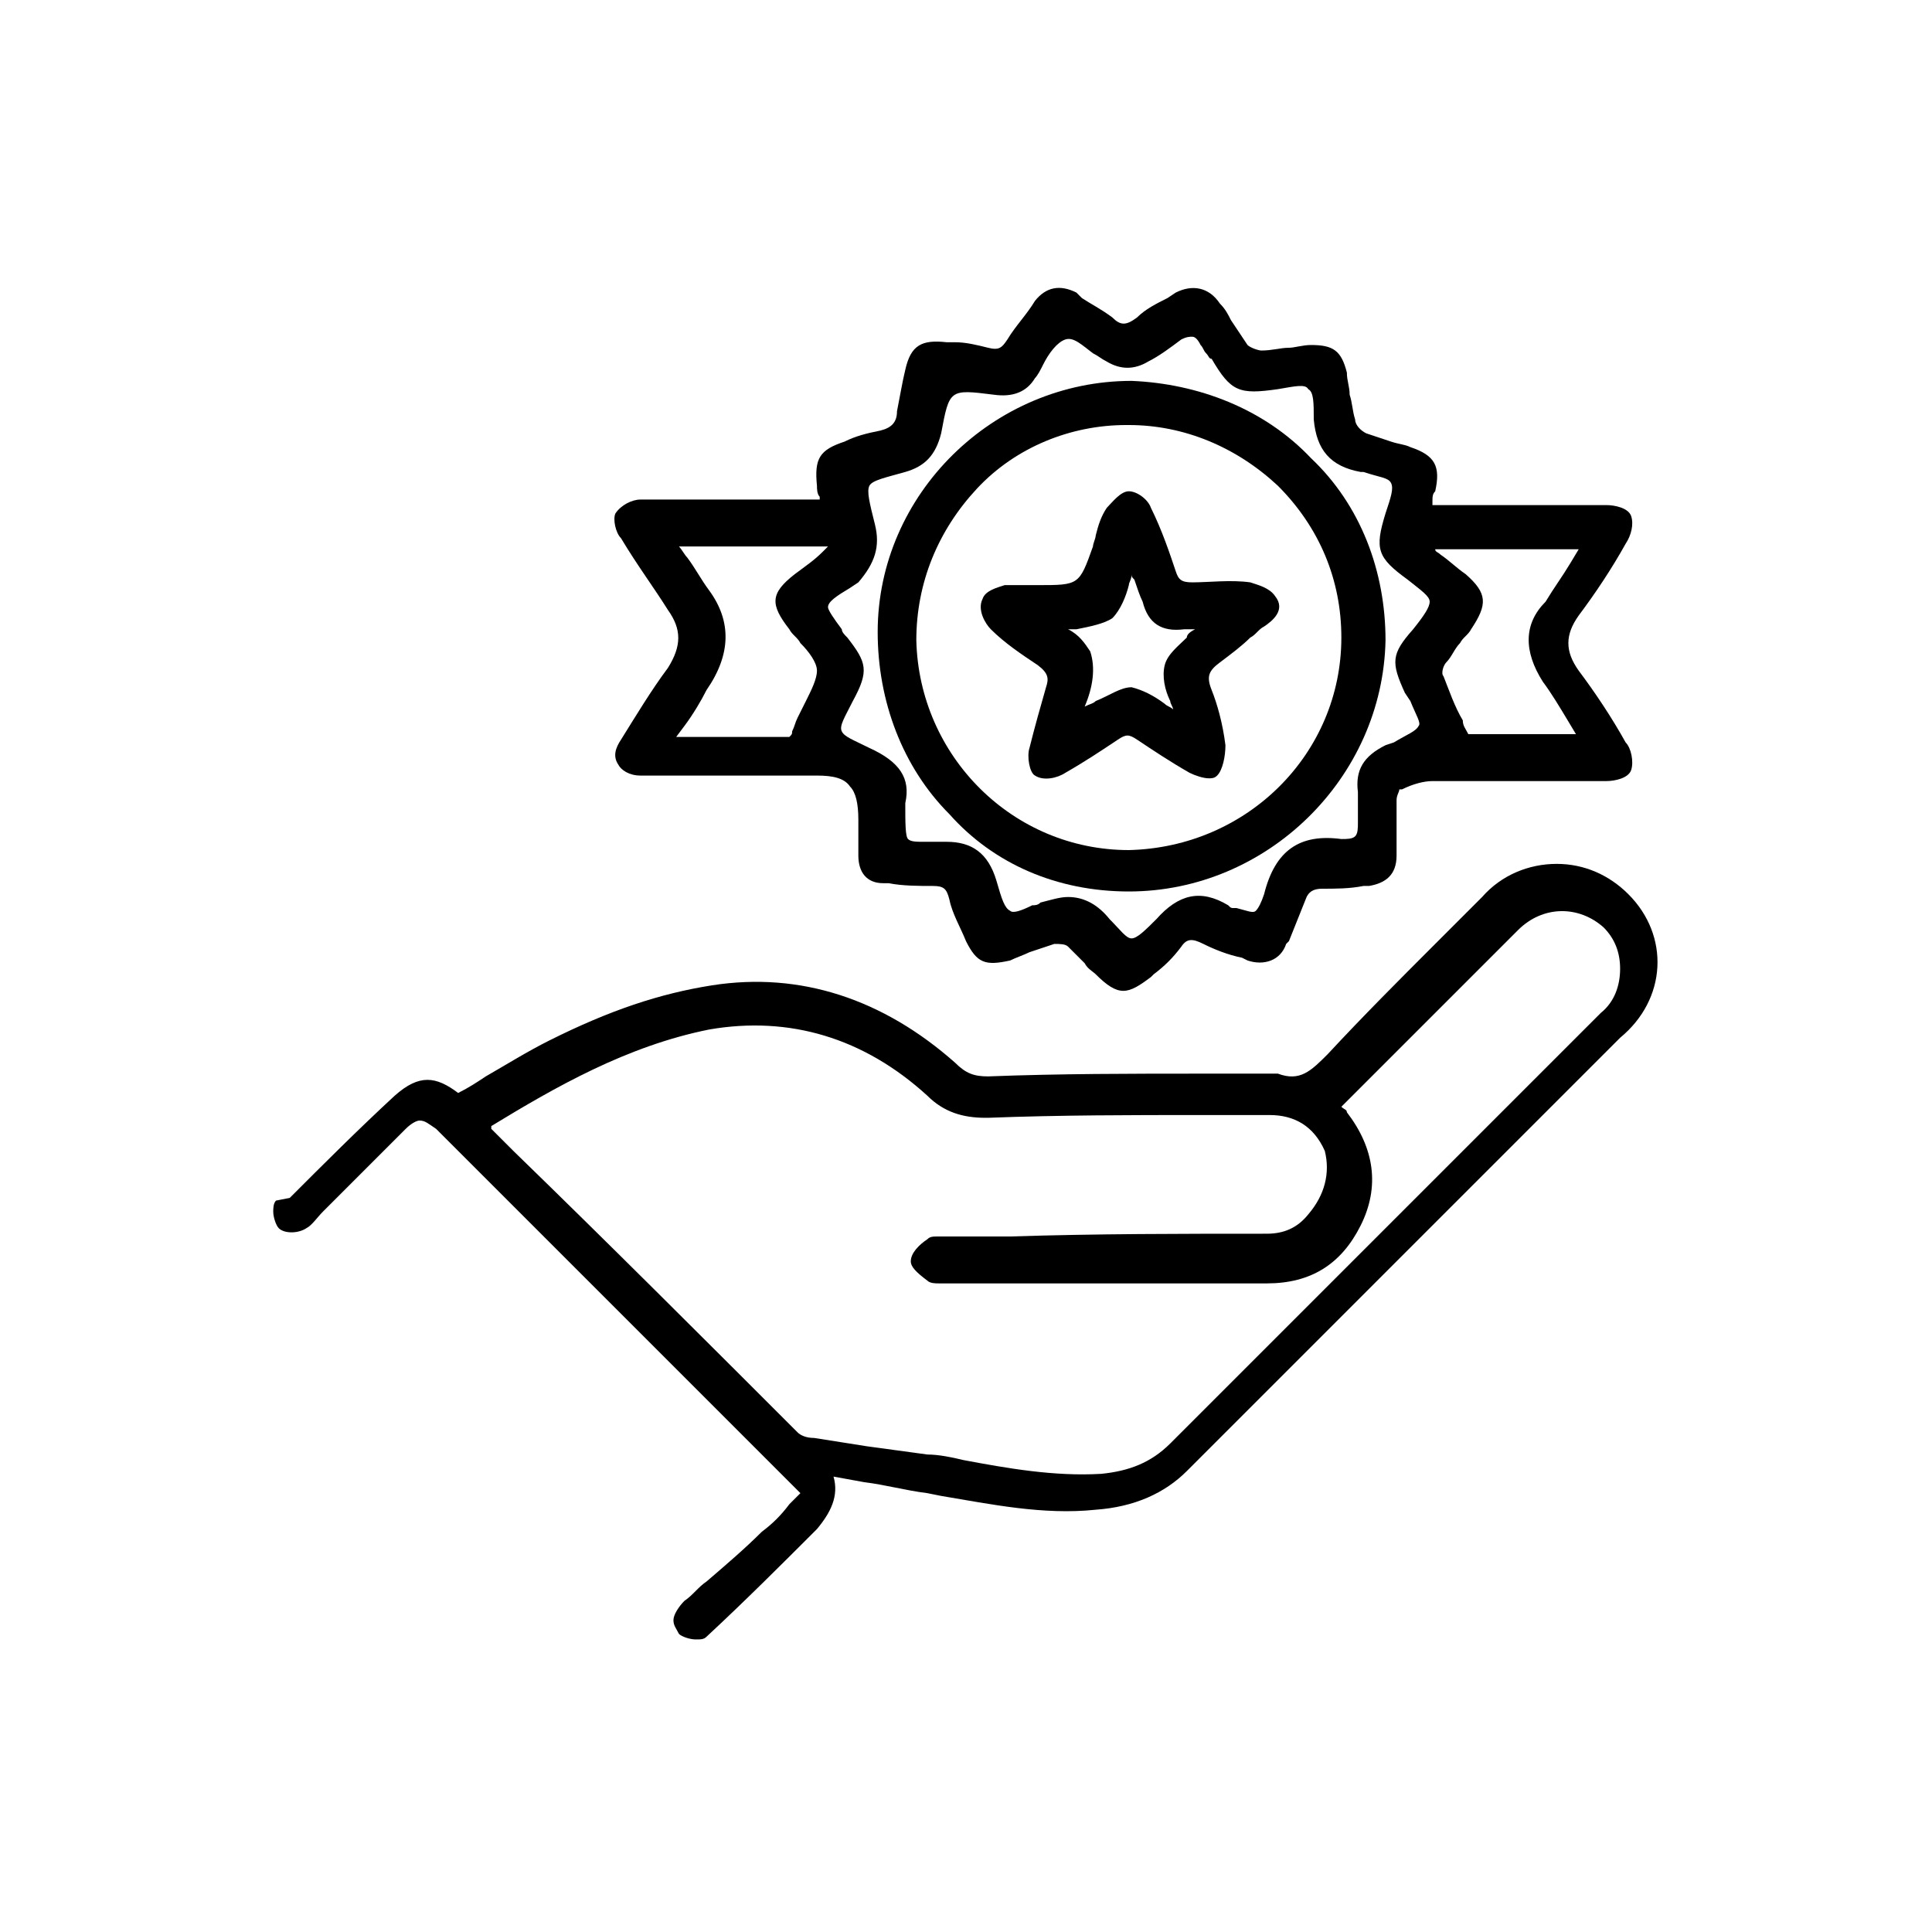 <?xml version="1.0" encoding="utf-8"?>
<!-- Generator: Adobe Illustrator 26.0.3, SVG Export Plug-In . SVG Version: 6.00 Build 0)  -->
<svg version="1.1" id="Layer_1" xmlns="http://www.w3.org/2000/svg" xmlns:xlink="http://www.w3.org/1999/xlink" x="0px" y="0px"
	 viewBox="0 0 70 70" style="enable-background:new 0 0 70 70;" xml:space="preserve">
<g>
	<path d="M59,32.4c-0.7-0.7-1.6-1.1-2.6-1.1c0,0,0,0,0,0c-1,0-2,0.4-2.7,1.2c-0.6,0.6-1.1,1.1-1.7,1.7c-1.3,1.3-2.6,2.6-3.9,4l0,0
		c-0.6,0.6-1,1-1.8,0.7c-0.1,0-0.2,0-0.3,0c0,0-0.1,0-0.1,0l-2.3,0c-2.6,0-5.2,0-7.8,0.1c0,0,0,0,0,0c-0.5,0-0.8-0.1-1.2-0.5
		c-2.6-2.3-5.6-3.3-8.8-2.8c-1.9,0.3-3.7,0.9-5.9,2c-0.8,0.4-1.6,0.9-2.3,1.3c-0.3,0.2-0.6,0.4-1,0.6c-0.8-0.6-1.4-0.7-2.3,0.1
		c-1.3,1.2-2.6,2.5-3.8,3.7L10,43.5c-0.1,0.1-0.1,0.3-0.1,0.4c0,0.2,0.1,0.5,0.2,0.6c0.2,0.2,0.7,0.2,1,0c0.2-0.1,0.4-0.4,0.6-0.6
		c0.1-0.1,0.2-0.2,0.3-0.3c0.9-0.9,1.8-1.8,2.7-2.7c0.2-0.2,0.4-0.3,0.5-0.3c0.2,0,0.3,0.1,0.6,0.3c3.2,3.2,6.5,6.5,9.7,9.7l3.1,3.1
		c0.1,0.1,0.2,0.2,0.3,0.3l0.1,0.1c-0.1,0.1-0.3,0.3-0.4,0.4c-0.3,0.4-0.6,0.7-1,1c-0.6,0.6-1.3,1.2-2,1.8c-0.3,0.2-0.5,0.5-0.8,0.7
		c-0.2,0.2-0.4,0.5-0.4,0.7c0,0.2,0.1,0.3,0.2,0.5c0.1,0.1,0.4,0.2,0.6,0.2c0.2,0,0.3,0,0.4-0.1c1.4-1.3,2.7-2.6,4-3.9
		c0.5-0.6,0.8-1.2,0.6-1.9l1.1,0.2c0.8,0.1,1.5,0.3,2.3,0.4l0.5,0.1c1.8,0.3,3.7,0.7,5.6,0.5c1.4-0.1,2.5-0.6,3.3-1.4
		c6.1-6.1,11.1-11.1,15.7-15.7C60.4,36.2,60.5,33.9,59,32.4z M47.4,44c-0.4,0.5-0.9,0.7-1.5,0.7c-3.1,0-6.2,0-9.3,0.1l-2.5,0
		c0,0,0,0,0,0c0,0-0.1,0-0.1,0c-0.2,0-0.3,0-0.4,0.1c-0.3,0.2-0.6,0.5-0.6,0.8c0,0.2,0.2,0.4,0.6,0.7c0.1,0.1,0.3,0.1,0.4,0.1
		c0.1,0,0.1,0,0.2,0c1.1,0,2.3,0,3.4,0c2.7,0,5.5,0,8.3,0c0,0,0,0,0,0c1.6,0,2.7-0.7,3.4-2.1c0.7-1.4,0.5-2.8-0.5-4.1
		c0-0.1-0.1-0.1-0.2-0.2l0,0l0.1-0.1c1.4-1.4,2.9-2.9,4.3-4.3c0.3-0.3,0.5-0.5,0.8-0.8c0.4-0.4,0.8-0.8,1.2-1.2
		c0.9-0.9,2.2-0.9,3.1-0.1c0.4,0.4,0.6,0.9,0.6,1.5c0,0.6-0.2,1.2-0.7,1.6l-3.2,3.2c-4.1,4.1-8.3,8.3-12.4,12.4
		c-0.7,0.7-1.5,1-2.5,1.1c-1.7,0.1-3.4-0.2-5-0.5c-0.4-0.1-0.9-0.2-1.3-0.2c-0.7-0.1-1.5-0.2-2.2-0.3c-0.6-0.1-1.3-0.2-1.9-0.3
		c-0.3,0-0.5-0.1-0.6-0.2c-3.4-3.4-6.9-6.9-10.3-10.2l-0.8-0.8c0,0,0,0,0-0.1c2.3-1.4,4.9-2.9,7.9-3.5c2.9-0.5,5.6,0.3,7.9,2.4
		c0.6,0.6,1.3,0.8,2.1,0.8c0,0,0.1,0,0.1,0c2.6-0.1,5.2-0.1,7.7-0.1c0.8,0,1.7,0,2.5,0c0,0,0,0,0,0c0.9,0,1.6,0.4,2,1.3
		C48.2,42.5,48,43.3,47.4,44z"/>
	<path d="M22.5,26.8L22.5,26.8c-0.2,0.3-0.3,0.6-0.1,0.9c0.1,0.2,0.4,0.4,0.8,0.4c0.1,0,0.2,0,0.3,0l1.9,0c1.4,0,2.8,0,4.2,0
		c0.6,0,1,0.1,1.2,0.4c0.2,0.2,0.3,0.6,0.3,1.2c0,0.5,0,0.9,0,1.3c0,0.6,0.3,1,0.9,1l0.2,0c0.5,0.1,1.1,0.1,1.6,0.1
		c0.4,0,0.5,0.1,0.6,0.5c0.1,0.5,0.4,1,0.6,1.5c0.4,0.8,0.7,0.9,1.6,0.7c0.2-0.1,0.5-0.2,0.7-0.3c0.3-0.1,0.6-0.2,0.9-0.3
		c0.2,0,0.4,0,0.5,0.1c0.2,0.2,0.4,0.4,0.6,0.6c0.1,0.2,0.3,0.3,0.4,0.4c0.4,0.4,0.7,0.6,1,0.6c0.3,0,0.6-0.2,1-0.5l0.1-0.1
		c0.4-0.3,0.7-0.6,1-1c0.2-0.3,0.4-0.3,0.8-0.1c0.4,0.2,0.9,0.4,1.4,0.5l0.2,0.1c0.6,0.2,1.2,0,1.4-0.6l0.1-0.1
		c0.2-0.5,0.4-1,0.6-1.5c0.1-0.3,0.3-0.4,0.6-0.4c0.5,0,1,0,1.5-0.1l0.2,0c0.6-0.1,1-0.4,1-1.1c0-0.3,0-0.5,0-0.8c0-0.4,0-0.8,0-1.2
		c0-0.2,0.1-0.3,0.1-0.4l0.1,0c0.4-0.2,0.8-0.3,1.1-0.3c1.1,0,2.3,0,3.4,0c1,0,1.9,0,2.9,0c0.3,0,0.8-0.1,0.9-0.4
		c0.1-0.3,0-0.8-0.2-1c-0.5-0.9-1.1-1.8-1.7-2.6c-0.5-0.7-0.5-1.3,0-2c0.6-0.8,1.2-1.7,1.7-2.6c0.2-0.3,0.3-0.7,0.2-1
		c-0.1-0.3-0.6-0.4-0.9-0.4c-0.3,0-0.6,0-0.9,0c-0.1,0-0.3,0-0.4,0h-5l0-0.1c0-0.2,0-0.3,0.1-0.4c0.2-0.9,0-1.3-0.9-1.6
		c-0.2-0.1-0.4-0.1-0.7-0.2c-0.3-0.1-0.6-0.2-0.9-0.3c-0.2-0.1-0.4-0.3-0.4-0.5c-0.1-0.3-0.1-0.6-0.2-0.9c0-0.3-0.1-0.5-0.1-0.8
		c-0.2-0.8-0.5-1-1.3-1c-0.3,0-0.6,0.1-0.8,0.1c-0.3,0-0.6,0.1-1,0.1c-0.1,0-0.4-0.1-0.5-0.2c-0.2-0.3-0.4-0.6-0.6-0.9
		c-0.1-0.2-0.2-0.4-0.4-0.6c-0.4-0.6-1-0.7-1.6-0.4l-0.3,0.2c-0.4,0.2-0.8,0.4-1.1,0.7c-0.4,0.3-0.6,0.3-0.9,0
		c-0.4-0.3-0.8-0.5-1.1-0.7L39,10.6c-0.6-0.3-1.1-0.2-1.5,0.3l0,0c-0.3,0.5-0.7,0.9-1,1.4c-0.2,0.3-0.3,0.4-0.7,0.3
		c-0.4-0.1-0.8-0.2-1.2-0.2c-0.1,0-0.2,0-0.3,0c-0.9-0.1-1.3,0.1-1.5,1c-0.1,0.4-0.2,1-0.3,1.5c0,0.4-0.2,0.6-0.6,0.7
		c-0.5,0.1-0.9,0.2-1.3,0.4c-0.9,0.3-1.1,0.6-1,1.6c0,0.1,0,0.3,0.1,0.4l0,0.1l-2.1,0c-1.4,0-2.9,0-4.4,0c-0.3,0-0.7,0.2-0.9,0.5
		c-0.1,0.2,0,0.7,0.2,0.9c0.6,1,1.2,1.8,1.7,2.6c0.5,0.7,0.5,1.3,0,2.1C23.6,25,23,26,22.5,26.8z M31.7,19c-0.2-0.8-0.3-1.2-0.2-1.4
		c0.1-0.2,0.6-0.3,1.3-0.5c0.7-0.2,1.1-0.6,1.3-1.4c0.3-1.6,0.3-1.6,1.9-1.4c0.7,0.1,1.2-0.1,1.5-0.6c0.1-0.1,0.2-0.3,0.3-0.5
		c0.2-0.4,0.5-0.8,0.8-0.9c0.3-0.1,0.6,0.2,1,0.5c0.2,0.1,0.3,0.2,0.5,0.3c0.5,0.3,1,0.3,1.5,0c0.4-0.2,0.8-0.5,1.2-0.8
		c0.2-0.1,0.3-0.1,0.4-0.1c0.1,0,0.2,0.1,0.3,0.3c0.1,0.1,0.1,0.2,0.2,0.3c0.1,0.1,0.1,0.2,0.2,0.2c0.7,1.2,1,1.3,2.4,1.1
		c0.6-0.1,1-0.2,1.1,0c0.2,0.1,0.2,0.5,0.2,1.1c0.1,1.1,0.6,1.7,1.7,1.9c0,0,0.1,0,0.1,0c0.6,0.2,0.9,0.2,1,0.4s0,0.5-0.2,1.1
		c-0.4,1.3-0.3,1.6,0.8,2.4c0.5,0.4,0.8,0.6,0.8,0.8c0,0.2-0.2,0.5-0.6,1c-0.8,0.9-0.8,1.2-0.3,2.3l0.2,0.3c0.2,0.5,0.4,0.8,0.3,0.9
		c-0.1,0.2-0.4,0.3-0.9,0.6L50.2,27c-0.8,0.4-1.1,0.9-1,1.7c0,0.2,0,0.3,0,0.5c0,0.2,0,0.4,0,0.6c0,0.2,0,0.4-0.1,0.5
		c-0.1,0.1-0.3,0.1-0.5,0.1c-1.5-0.2-2.4,0.4-2.8,2c-0.1,0.3-0.2,0.5-0.3,0.6c-0.1,0.1-0.3,0-0.7-0.1l-0.1,0c-0.1,0-0.1,0-0.2-0.1
		c-1-0.6-1.8-0.4-2.6,0.5c-0.4,0.4-0.7,0.7-0.9,0.7c0,0,0,0,0,0c-0.2,0-0.4-0.3-0.8-0.7c-0.4-0.5-0.9-0.8-1.5-0.8
		c-0.3,0-0.6,0.1-1,0.2c-0.1,0.1-0.2,0.1-0.3,0.1c-0.4,0.2-0.7,0.3-0.8,0.2c-0.2-0.1-0.3-0.4-0.5-1.1c-0.3-1-0.9-1.4-1.8-1.4
		c-0.1,0-0.1,0-0.2,0l-0.1,0c-0.2,0-0.4,0-0.5,0c-0.3,0-0.5,0-0.6-0.1c-0.1-0.1-0.1-0.6-0.1-1.3c0.2-0.9-0.2-1.5-1.3-2
		c-0.6-0.3-0.9-0.4-1-0.6c-0.1-0.2,0.1-0.5,0.4-1.1c0.6-1.1,0.5-1.4-0.2-2.3c-0.1-0.1-0.2-0.2-0.2-0.3c-0.3-0.4-0.5-0.7-0.5-0.8
		c0-0.2,0.3-0.4,0.8-0.7l0.3-0.2C31.7,20.4,31.9,19.8,31.7,19z M55.9,24.7c0.3,0.4,0.6,0.9,0.9,1.4l0.3,0.5h-3.9
		c-0.1-0.2-0.2-0.3-0.2-0.5c-0.3-0.5-0.5-1.1-0.7-1.6c-0.1-0.1,0-0.4,0.1-0.5c0.2-0.2,0.3-0.5,0.5-0.7c0.1-0.2,0.3-0.3,0.4-0.5
		c0.6-0.9,0.6-1.3-0.2-2c-0.3-0.2-0.6-0.5-0.9-0.7c-0.1-0.1-0.2-0.1-0.2-0.2h5.2l-0.3,0.5c-0.3,0.5-0.6,0.9-0.9,1.4
		C55.2,22.6,55.2,23.6,55.9,24.7z M25.7,21.4c-0.3-0.4-0.5-0.8-0.8-1.2c-0.1-0.1-0.2-0.3-0.3-0.4h5.4c-0.1,0.1-0.1,0.1-0.2,0.2
		c-0.3,0.3-0.6,0.5-1,0.8c-0.9,0.7-0.9,1.1-0.2,2c0.1,0.2,0.3,0.3,0.4,0.5c0.3,0.3,0.6,0.7,0.6,1c0,0.3-0.2,0.7-0.4,1.1
		c-0.1,0.2-0.2,0.4-0.3,0.6c-0.1,0.2-0.1,0.3-0.2,0.5c0,0.1,0,0.1-0.1,0.2h-4.1l0.3-0.4c0.3-0.4,0.6-0.9,0.8-1.3
		C26.5,23.7,26.5,22.5,25.7,21.4z"/>
	<path d="M40.9,32.3C40.9,32.3,40.9,32.3,40.9,32.3c5,0,9.2-4.1,9.3-9.1c0-2.5-0.9-4.9-2.7-6.6c-1.7-1.8-4.1-2.7-6.5-2.8
		c0,0,0,0,0,0c-5,0-9.2,4.1-9.2,9.1c0,2.5,0.9,4.9,2.6,6.6C36,31.3,38.3,32.3,40.9,32.3z M33.2,23.2c0-2.1,0.8-4,2.2-5.5
		s3.4-2.3,5.4-2.3c0,0,0,0,0.1,0c2,0,3.9,0.8,5.4,2.2c1.5,1.5,2.3,3.4,2.3,5.5c0,4.2-3.4,7.6-7.7,7.7c0,0,0,0,0,0
		C36.7,30.8,33.3,27.4,33.2,23.2z"/>
	<path d="M35.9,22.8c0.5,0.5,1.1,0.9,1.7,1.3c0.4,0.3,0.4,0.5,0.3,0.8c-0.2,0.7-0.4,1.4-0.6,2.2c-0.1,0.3,0,0.9,0.2,1
		c0.3,0.2,0.8,0.1,1.1-0.1c0.7-0.4,1.3-0.8,1.9-1.2c0.3-0.2,0.4-0.2,0.7,0c0.6,0.4,1.2,0.8,1.9,1.2c0.2,0.1,0.5,0.2,0.7,0.2
		c0.1,0,0.2,0,0.3-0.1c0.2-0.2,0.3-0.7,0.3-1.1c-0.1-0.8-0.3-1.5-0.5-2c-0.2-0.5-0.1-0.7,0.3-1c0.4-0.3,0.8-0.6,1.1-0.9
		c0.2-0.1,0.3-0.3,0.5-0.4c0.3-0.2,0.8-0.6,0.4-1.1c-0.2-0.3-0.6-0.4-0.9-0.5c-0.7-0.1-1.5,0-2.1,0c-0.4,0-0.5-0.1-0.6-0.4
		c-0.2-0.6-0.5-1.5-0.9-2.3c-0.1-0.3-0.5-0.6-0.8-0.6c0,0,0,0,0,0c-0.3,0-0.6,0.4-0.8,0.6c-0.2,0.3-0.3,0.6-0.4,1
		c0,0.1-0.1,0.3-0.1,0.4c-0.5,1.4-0.5,1.4-2,1.4c-0.1,0-0.2,0-0.4,0c-0.3,0-0.6,0-0.8,0c-0.3,0.1-0.7,0.2-0.8,0.5
		C35.4,22.1,35.7,22.6,35.9,22.8L35.9,22.8z M42.4,25.4c0,0.1,0.1,0.2,0.1,0.3c-0.1-0.1-0.2-0.1-0.3-0.2c-0.4-0.3-0.8-0.5-1.2-0.6
		c0,0,0,0,0,0c-0.4,0-0.8,0.3-1.3,0.5c-0.1,0.1-0.2,0.1-0.4,0.2c0.3-0.7,0.4-1.4,0.2-2c-0.2-0.3-0.4-0.6-0.8-0.8c0.1,0,0.2,0,0.3,0
		c0.5-0.1,1-0.2,1.3-0.4c0.3-0.3,0.5-0.8,0.6-1.2c0-0.1,0.1-0.2,0.1-0.4c0,0.1,0,0.1,0.1,0.2c0.1,0.3,0.2,0.6,0.3,0.8
		c0.2,0.8,0.7,1.1,1.5,1c0.1,0,0.3,0,0.4,0C43.1,22.9,43,23,43,23.1c-0.3,0.3-0.7,0.6-0.8,1C42.1,24.5,42.2,25,42.4,25.4z"/>
</g>
</svg>
